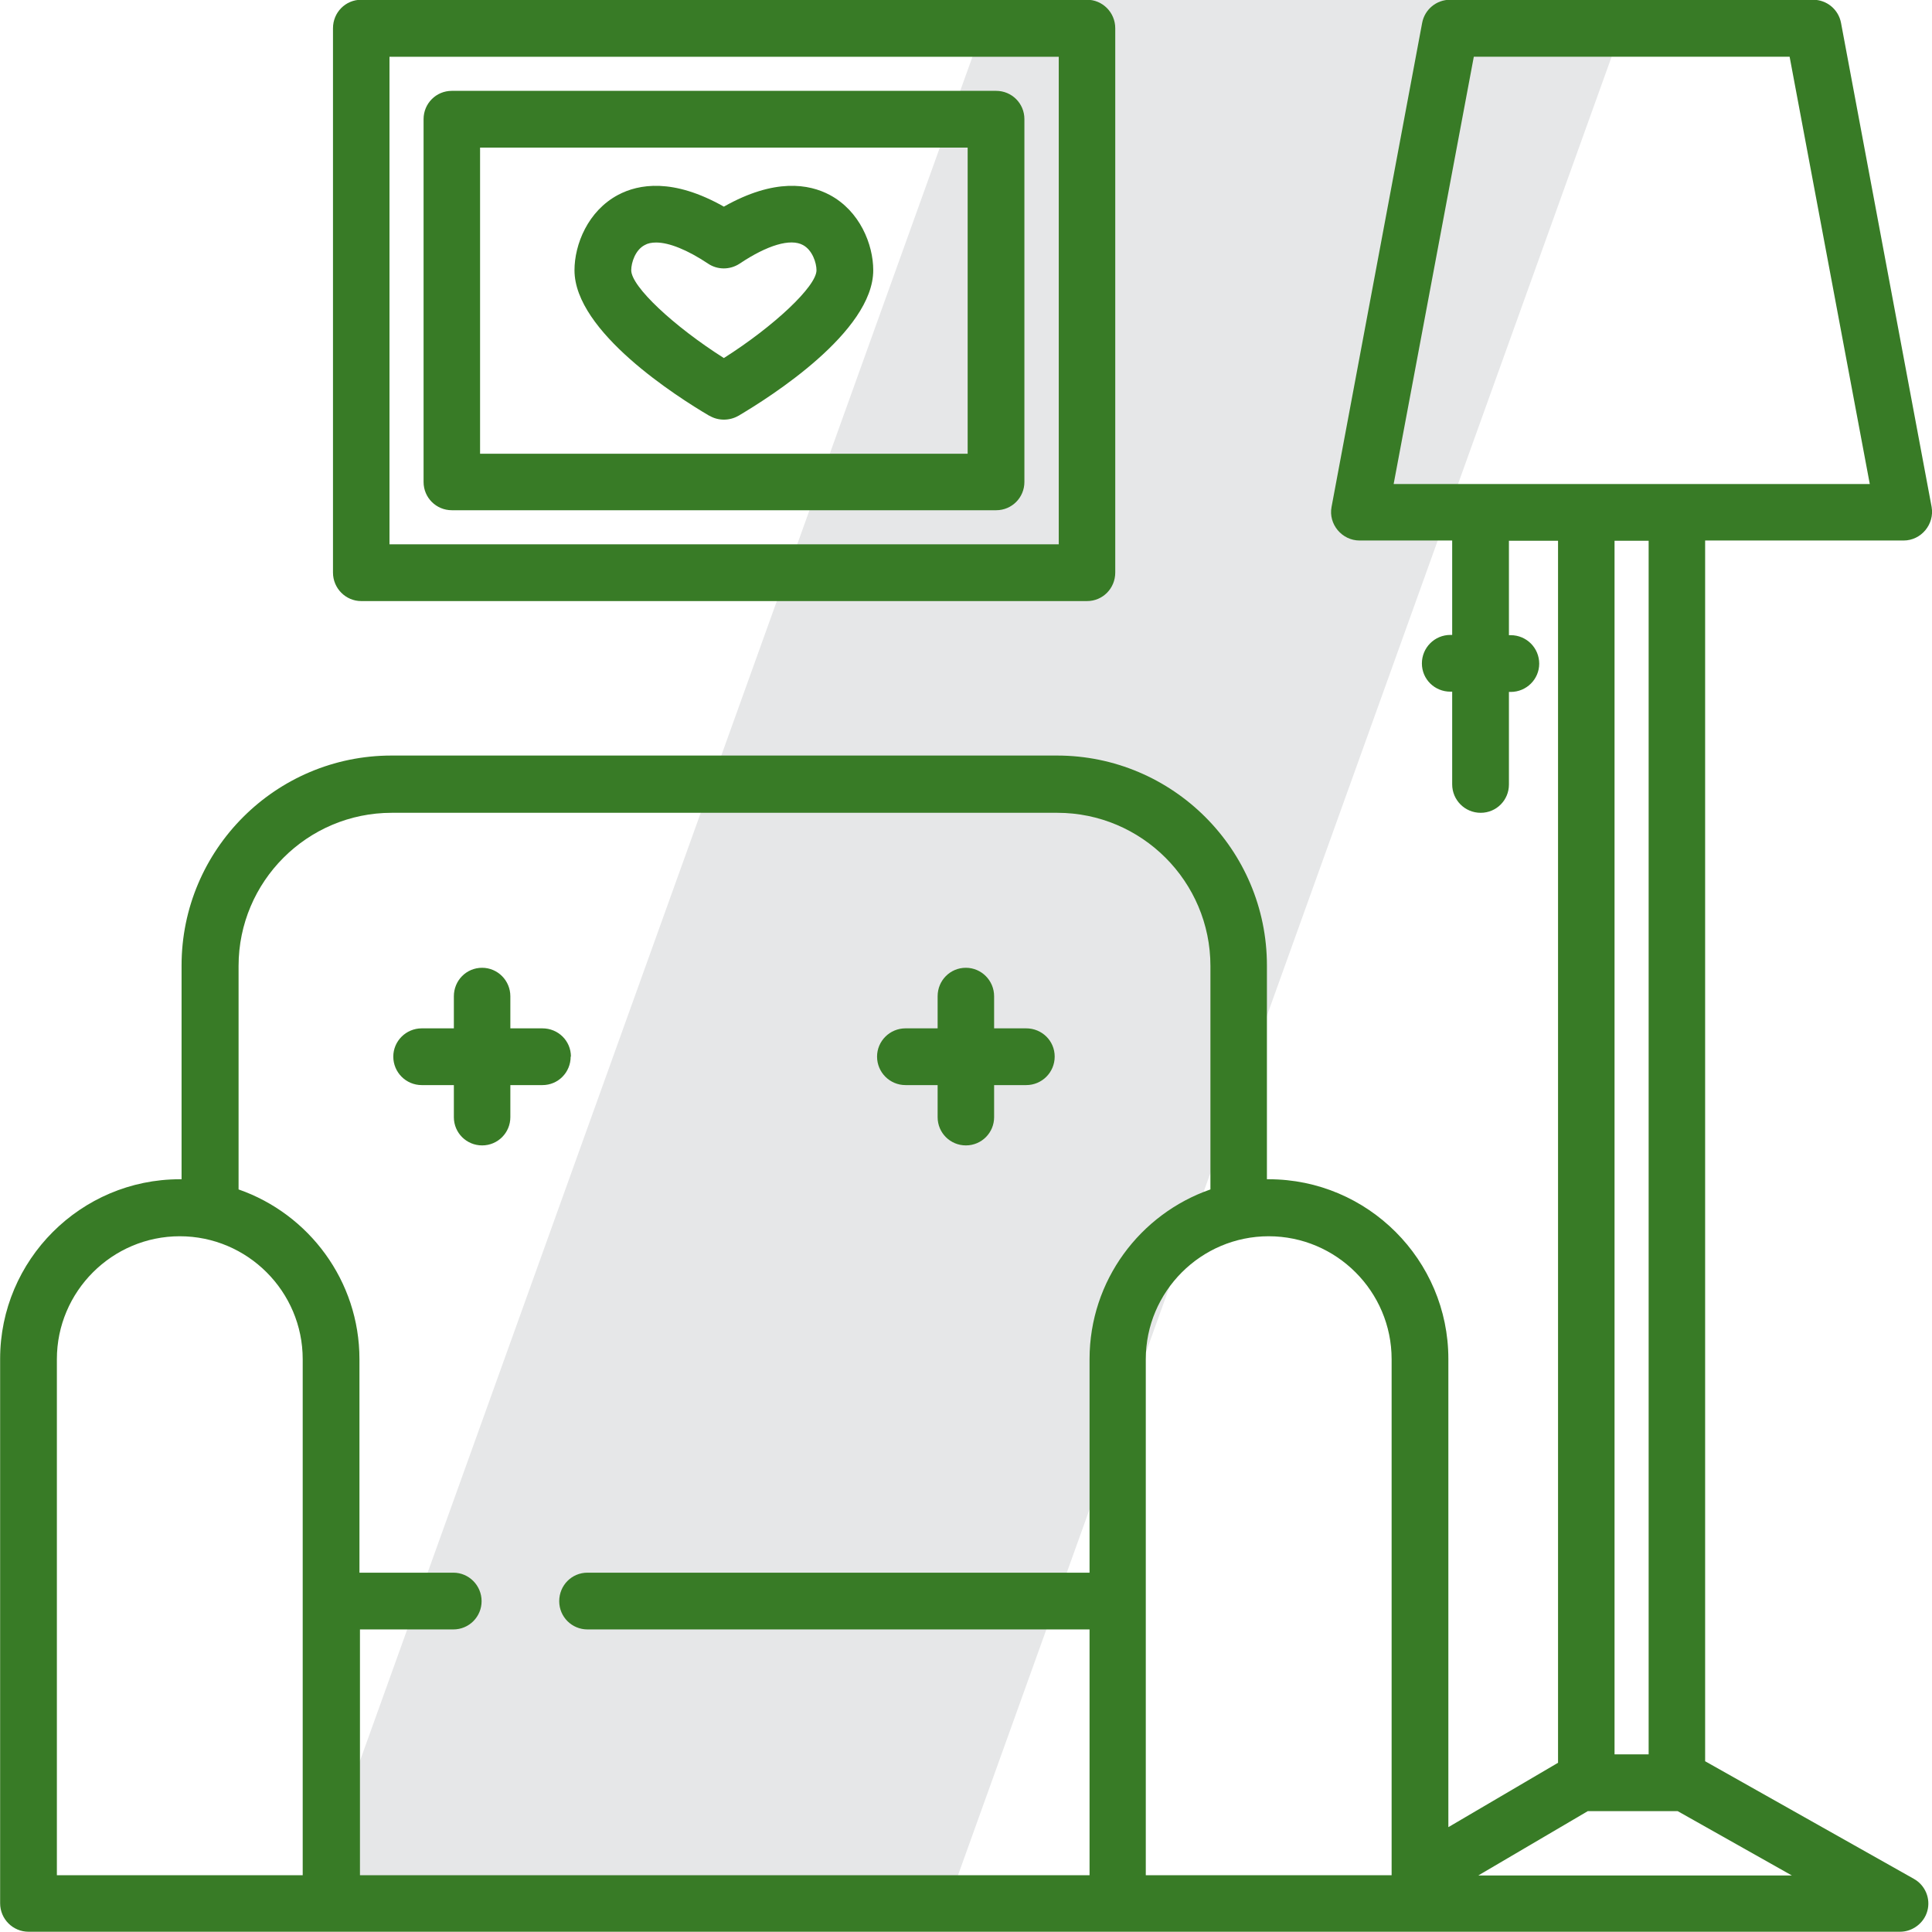 <?xml version="1.0" encoding="UTF-8"?>
<!DOCTYPE svg PUBLIC "-//W3C//DTD SVG 1.1//EN" "http://www.w3.org/Graphics/SVG/1.1/DTD/svg11.dtd">
<!-- Creator: CorelDRAW -->
<svg xmlns="http://www.w3.org/2000/svg" xml:space="preserve" width="50px" height="50px" style="shape-rendering:geometricPrecision; text-rendering:geometricPrecision; image-rendering:optimizeQuality; fill-rule:evenodd; clip-rule:evenodd"
viewBox="0 0 7.591 7.592"
 xmlns:xlink="http://www.w3.org/1999/xlink">
 <defs>
  <style type="text/css">
   <![CDATA[
    .fil1 {fill:#387B26}
    .fil0 {fill:#E6E7E8}
   ]]>
  </style>
 </defs>
 <g id="Layer_x0020_1">
  <rect class="fil0" transform="matrix(1.794 -0 -0.294 0.818 3.901 8.96088E-005)" width="1.4" height="9.276"/>
  <g id="living-room.eps">
   <path id="_776295448" class="fil1" d="M2.243 4.152c0,-0.062 -0.05,-0.111 -0.112,-0.111l-0.126 0 0 -0.126c0,-0.062 -0.05,-0.112 -0.111,-0.112 -0.062,0 -0.111,0.05 -0.111,0.112l0 0.126 -0.126 0c-0.062,0 -0.112,0.05 -0.112,0.111 0,0.062 0.05,0.112 0.112,0.112l0.126 0 0 0.126c0,0.062 0.05,0.111 0.111,0.111 0.062,0 0.111,-0.05 0.111,-0.111l0 -0.126 0.126 0c0.062,0 0.111,-0.05 0.111,-0.112z"/>
   <path id="_776295472" class="fil1" d="M3.558 4.264l0.126 0 0 0.126c0,0.062 0.05,0.111 0.111,0.111 0.062,0 0.111,-0.05 0.111,-0.111l0 -0.126 0.126 0c0.062,0 0.112,-0.05 0.112,-0.112 0,-0.062 -0.05,-0.111 -0.112,-0.111l-0.126 0 0 -0.126c0,-0.062 -0.05,-0.112 -0.111,-0.112 -0.062,0 -0.111,0.05 -0.111,0.112l0 0.126 -0.126 0c-0.062,0 -0.112,0.05 -0.112,0.111 0,0.062 0.05,0.112 0.112,0.112z"/>
   <path id="_776602208" class="fil1" d="M7.52 7.383l-0.82 -0.462 0 -4.797 0.78 0c0.069,0 0.122,-0.064 0.11,-0.132l-0.356 -1.902c-0.01,-0.053 -0.056,-0.091 -0.11,-0.091l-1.426 0c-0.054,0 -0.1,0.038 -0.11,0.091l-0.356 1.902c-0.013,0.068 0.041,0.132 0.11,0.132l0.364 0 0 0.371 -0.007 0c-0.062,0 -0.112,0.05 -0.112,0.112 0,0.062 0.05,0.111 0.112,0.111l0.007 0 0 0.364c0,0.062 0.05,0.112 0.112,0.112 0.062,0 0.111,-0.05 0.111,-0.111l0 -0.364 0.007 0c0.062,0 0.112,-0.05 0.112,-0.111 0,-0.062 -0.05,-0.112 -0.112,-0.112l-0.007 0 0 -0.371 0.193 0 0 4.802 -0.431 0.253 0 -1.84c0,-0.389 -0.317,-0.706 -0.706,-0.706 -0.002,0 -0.005,0 -0.007,0l0 -0.84c0,-0.455 -0.37,-0.825 -0.825,-0.825l-2.615 0c-0.455,0 -0.825,0.37 -0.825,0.825l0 0.84c-0.003,0 -0.005,-0 -0.007,-0 -0.389,0 -0.706,0.317 -0.706,0.706l0 2.139c0,0.062 0.05,0.112 0.112,0.112l7.354 0c0.049,0 0.094,-0.034 0.107,-0.081 0.014,-0.049 -0.008,-0.102 -0.053,-0.127zm-7.297 -2.042c0,-0.266 0.217,-0.483 0.483,-0.483 0.266,0 0.483,0.217 0.483,0.483l0 2.028 -0.966 0 0 -2.028zm1.189 1.062l0.369 0c0.062,0 0.111,-0.05 0.111,-0.111 0,-0.062 -0.05,-0.112 -0.111,-0.112l-0.369 0 0 -0.839c0,-0.308 -0.199,-0.571 -0.475,-0.667l0 -0.878c0,-0.332 0.27,-0.602 0.602,-0.602l2.615 0c0.332,0 0.602,0.27 0.602,0.602l0 0.878c-0.276,0.096 -0.475,0.358 -0.475,0.667l0 0.839 -1.973 0c-0.062,0 -0.111,0.05 -0.111,0.112 0,0.062 0.05,0.111 0.111,0.111l1.973 0 0 0.966 -2.867 0 0 -0.966zm4.056 0.966l-0.966 0 0 -2.028c0,-0.266 0.217,-0.483 0.483,-0.483 0.266,0 0.483,0.217 0.483,0.483l0 2.028zm0.323 -7.146l1.241 0 0.315 1.679 -1.871 0 0.315 -1.679zm0.687 1.902l0 4.769 -0.134 0 0 -4.769 0.134 0zm-0.668 5.244l0.429 -0.252 0.35 0c0.001,0 0.002,-0 0.003,-0l0.449 0.253 -1.231 0z"/>
   <path id="_776601776" class="fil1" d="M1.419 2.362l2.852 0c0.062,0 0.111,-0.05 0.111,-0.112l0 -2.139c0,-0.062 -0.05,-0.112 -0.111,-0.112l-2.852 0c-0.062,0 -0.111,0.05 -0.111,0.112l0 2.139c0,0.062 0.05,0.112 0.111,0.112zm0.111 -2.139l2.63 0 0 1.916 -2.63 0 0 -1.916z"/>
   <path id="_776601584" class="fil1" d="M3.914 0.357l-2.139 0c-0.062,0 -0.111,0.05 -0.111,0.111l0 1.426c0,0.062 0.05,0.111 0.111,0.111l2.139 0c0.062,0 0.111,-0.05 0.111,-0.111l0 -1.426c0,-0.062 -0.05,-0.111 -0.111,-0.111zm-0.112 1.426l-1.916 0 0 -1.203 1.916 0 0 1.203z"/>
   <path id="_776601536" class="fil1" d="M2.788 1.634c0.034,0.02 0.078,0.02 0.113,0 0.124,-0.073 0.53,-0.33 0.53,-0.572 0,-0.102 -0.053,-0.233 -0.171,-0.296 -0.081,-0.043 -0.216,-0.067 -0.416,0.046 -0.2,-0.113 -0.335,-0.089 -0.416,-0.046 -0.118,0.063 -0.171,0.194 -0.171,0.296 0,0.242 0.406,0.499 0.53,0.572zm-0.255 -0.671c0.012,-0.007 0.027,-0.01 0.045,-0.01 0.051,0 0.123,0.029 0.204,0.083 0.037,0.025 0.086,0.025 0.124,0 0.109,-0.073 0.2,-0.1 0.249,-0.073 0.037,0.02 0.053,0.07 0.053,0.099 0,0.063 -0.167,0.22 -0.364,0.345 -0.197,-0.125 -0.364,-0.281 -0.364,-0.345 0,-0.03 0.016,-0.08 0.053,-0.099z"/>
  </g>
 </g>
</svg>
